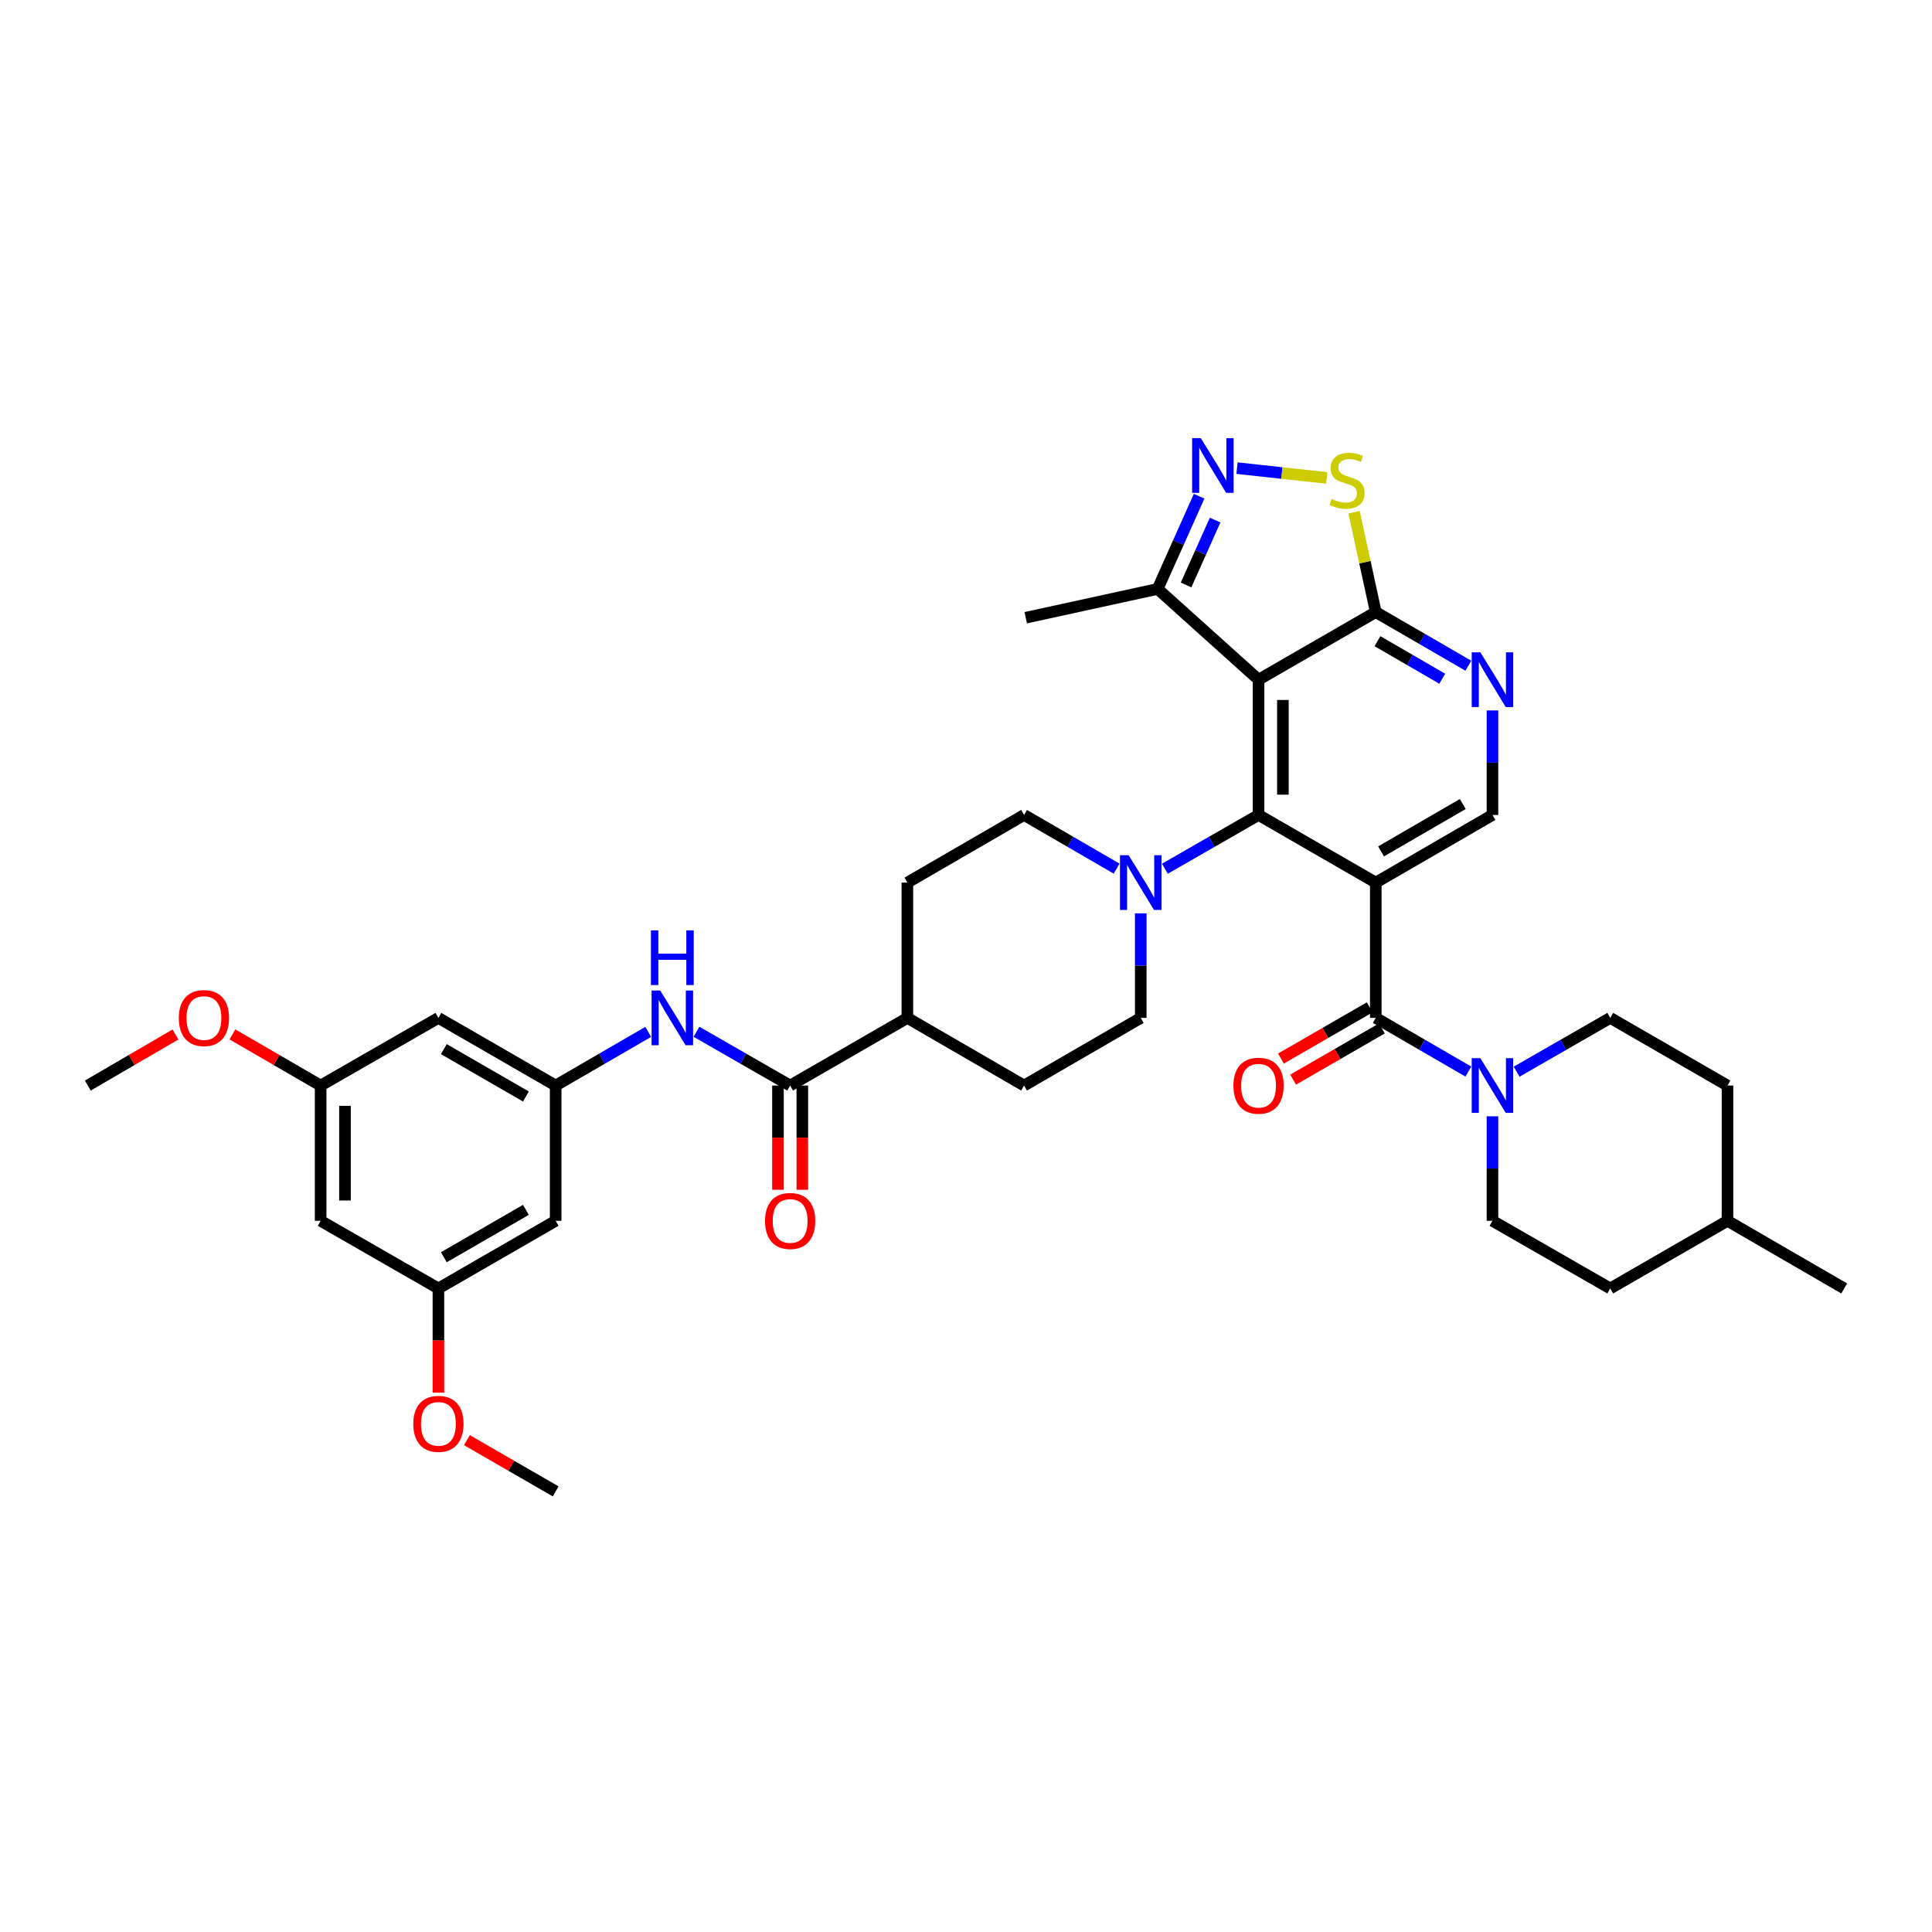 <?xml version='1.0' encoding='iso-8859-1'?>
<svg version='1.1' baseProfile='full'
              xmlns='http://www.w3.org/2000/svg'
                      xmlns:rdkit='http://www.rdkit.org/xml'
                      xmlns:xlink='http://www.w3.org/1999/xlink'
                  xml:space='preserve'
width='1000px' height='1000px' viewBox='0 0 1000 1000'>
<!-- END OF HEADER -->
<rect style='opacity:1.0;fill:#FFFFFF;stroke:none' width='1000' height='1000' x='0' y='0'> </rect>
<path class='bond-0' d='M 712.1,456.833 L 651.422,421.818' style='fill:none;fill-rule:evenodd;stroke:#000000;stroke-width:6px;stroke-linecap:butt;stroke-linejoin:miter;stroke-opacity:1' />
<path class='bond-2' d='M 712.1,456.833 L 712.1,526.863' style='fill:none;fill-rule:evenodd;stroke:#000000;stroke-width:6px;stroke-linecap:butt;stroke-linejoin:miter;stroke-opacity:1' />
<path class='bond-10' d='M 712.1,456.833 L 772.498,421.818' style='fill:none;fill-rule:evenodd;stroke:#000000;stroke-width:6px;stroke-linecap:butt;stroke-linejoin:miter;stroke-opacity:1' />
<path class='bond-10' d='M 714.84,440.68 L 757.118,416.169' style='fill:none;fill-rule:evenodd;stroke:#000000;stroke-width:6px;stroke-linecap:butt;stroke-linejoin:miter;stroke-opacity:1' />
<path class='bond-1' d='M 651.422,421.818 L 651.422,351.808' style='fill:none;fill-rule:evenodd;stroke:#000000;stroke-width:6px;stroke-linecap:butt;stroke-linejoin:miter;stroke-opacity:1' />
<path class='bond-1' d='M 664.022,411.316 L 664.022,362.31' style='fill:none;fill-rule:evenodd;stroke:#000000;stroke-width:6px;stroke-linecap:butt;stroke-linejoin:miter;stroke-opacity:1' />
<path class='bond-5' d='M 651.422,421.818 L 627.181,435.737' style='fill:none;fill-rule:evenodd;stroke:#000000;stroke-width:6px;stroke-linecap:butt;stroke-linejoin:miter;stroke-opacity:1' />
<path class='bond-5' d='M 627.181,435.737 L 602.941,449.656' style='fill:none;fill-rule:evenodd;stroke:#0000FF;stroke-width:6px;stroke-linecap:butt;stroke-linejoin:miter;stroke-opacity:1' />
<path class='bond-11' d='M 651.422,351.808 L 599.193,304.83' style='fill:none;fill-rule:evenodd;stroke:#000000;stroke-width:6px;stroke-linecap:butt;stroke-linejoin:miter;stroke-opacity:1' />
<path class='bond-37' d='M 651.422,351.808 L 712.1,316.807' style='fill:none;fill-rule:evenodd;stroke:#000000;stroke-width:6px;stroke-linecap:butt;stroke-linejoin:miter;stroke-opacity:1' />
<path class='bond-7' d='M 712.1,526.863 L 736.056,540.751' style='fill:none;fill-rule:evenodd;stroke:#000000;stroke-width:6px;stroke-linecap:butt;stroke-linejoin:miter;stroke-opacity:1' />
<path class='bond-7' d='M 736.056,540.751 L 760.012,554.64' style='fill:none;fill-rule:evenodd;stroke:#0000FF;stroke-width:6px;stroke-linecap:butt;stroke-linejoin:miter;stroke-opacity:1' />
<path class='bond-14' d='M 708.951,521.406 L 685.988,534.658' style='fill:none;fill-rule:evenodd;stroke:#000000;stroke-width:6px;stroke-linecap:butt;stroke-linejoin:miter;stroke-opacity:1' />
<path class='bond-14' d='M 685.988,534.658 L 663.024,547.909' style='fill:none;fill-rule:evenodd;stroke:#FF0000;stroke-width:6px;stroke-linecap:butt;stroke-linejoin:miter;stroke-opacity:1' />
<path class='bond-14' d='M 715.249,532.32 L 692.285,545.571' style='fill:none;fill-rule:evenodd;stroke:#000000;stroke-width:6px;stroke-linecap:butt;stroke-linejoin:miter;stroke-opacity:1' />
<path class='bond-14' d='M 692.285,545.571 L 669.322,558.822' style='fill:none;fill-rule:evenodd;stroke:#FF0000;stroke-width:6px;stroke-linecap:butt;stroke-linejoin:miter;stroke-opacity:1' />
<path class='bond-3' d='M 620.663,256.849 L 609.928,280.839' style='fill:none;fill-rule:evenodd;stroke:#0000FF;stroke-width:6px;stroke-linecap:butt;stroke-linejoin:miter;stroke-opacity:1' />
<path class='bond-3' d='M 609.928,280.839 L 599.193,304.83' style='fill:none;fill-rule:evenodd;stroke:#000000;stroke-width:6px;stroke-linecap:butt;stroke-linejoin:miter;stroke-opacity:1' />
<path class='bond-3' d='M 628.944,269.192 L 621.43,285.986' style='fill:none;fill-rule:evenodd;stroke:#0000FF;stroke-width:6px;stroke-linecap:butt;stroke-linejoin:miter;stroke-opacity:1' />
<path class='bond-3' d='M 621.43,285.986 L 613.915,302.779' style='fill:none;fill-rule:evenodd;stroke:#000000;stroke-width:6px;stroke-linecap:butt;stroke-linejoin:miter;stroke-opacity:1' />
<path class='bond-38' d='M 640.269,242.303 L 663.494,244.841' style='fill:none;fill-rule:evenodd;stroke:#0000FF;stroke-width:6px;stroke-linecap:butt;stroke-linejoin:miter;stroke-opacity:1' />
<path class='bond-38' d='M 663.494,244.841 L 686.719,247.379' style='fill:none;fill-rule:evenodd;stroke:#CCCC00;stroke-width:6px;stroke-linecap:butt;stroke-linejoin:miter;stroke-opacity:1' />
<path class='bond-4' d='M 712.1,316.807 L 736.056,330.69' style='fill:none;fill-rule:evenodd;stroke:#000000;stroke-width:6px;stroke-linecap:butt;stroke-linejoin:miter;stroke-opacity:1' />
<path class='bond-4' d='M 736.056,330.69 L 760.012,344.573' style='fill:none;fill-rule:evenodd;stroke:#0000FF;stroke-width:6px;stroke-linecap:butt;stroke-linejoin:miter;stroke-opacity:1' />
<path class='bond-4' d='M 712.969,331.874 L 729.738,341.592' style='fill:none;fill-rule:evenodd;stroke:#000000;stroke-width:6px;stroke-linecap:butt;stroke-linejoin:miter;stroke-opacity:1' />
<path class='bond-4' d='M 729.738,341.592 L 746.508,351.31' style='fill:none;fill-rule:evenodd;stroke:#0000FF;stroke-width:6px;stroke-linecap:butt;stroke-linejoin:miter;stroke-opacity:1' />
<path class='bond-6' d='M 712.1,316.807 L 706.476,290.981' style='fill:none;fill-rule:evenodd;stroke:#000000;stroke-width:6px;stroke-linecap:butt;stroke-linejoin:miter;stroke-opacity:1' />
<path class='bond-6' d='M 706.476,290.981 L 700.852,265.154' style='fill:none;fill-rule:evenodd;stroke:#CCCC00;stroke-width:6px;stroke-linecap:butt;stroke-linejoin:miter;stroke-opacity:1' />
<path class='bond-18' d='M 577.958,449.593 L 554.008,435.705' style='fill:none;fill-rule:evenodd;stroke:#0000FF;stroke-width:6px;stroke-linecap:butt;stroke-linejoin:miter;stroke-opacity:1' />
<path class='bond-18' d='M 554.008,435.705 L 530.059,421.818' style='fill:none;fill-rule:evenodd;stroke:#000000;stroke-width:6px;stroke-linecap:butt;stroke-linejoin:miter;stroke-opacity:1' />
<path class='bond-19' d='M 590.443,472.744 L 590.443,499.803' style='fill:none;fill-rule:evenodd;stroke:#0000FF;stroke-width:6px;stroke-linecap:butt;stroke-linejoin:miter;stroke-opacity:1' />
<path class='bond-19' d='M 590.443,499.803 L 590.443,526.863' style='fill:none;fill-rule:evenodd;stroke:#000000;stroke-width:6px;stroke-linecap:butt;stroke-linejoin:miter;stroke-opacity:1' />
<path class='bond-24' d='M 772.498,577.788 L 772.498,604.838' style='fill:none;fill-rule:evenodd;stroke:#0000FF;stroke-width:6px;stroke-linecap:butt;stroke-linejoin:miter;stroke-opacity:1' />
<path class='bond-24' d='M 772.498,604.838 L 772.498,631.887' style='fill:none;fill-rule:evenodd;stroke:#000000;stroke-width:6px;stroke-linecap:butt;stroke-linejoin:miter;stroke-opacity:1' />
<path class='bond-25' d='M 784.995,554.7 L 809.229,540.782' style='fill:none;fill-rule:evenodd;stroke:#0000FF;stroke-width:6px;stroke-linecap:butt;stroke-linejoin:miter;stroke-opacity:1' />
<path class='bond-25' d='M 809.229,540.782 L 833.463,526.863' style='fill:none;fill-rule:evenodd;stroke:#000000;stroke-width:6px;stroke-linecap:butt;stroke-linejoin:miter;stroke-opacity:1' />
<path class='bond-8' d='M 772.498,367.719 L 772.498,394.768' style='fill:none;fill-rule:evenodd;stroke:#0000FF;stroke-width:6px;stroke-linecap:butt;stroke-linejoin:miter;stroke-opacity:1' />
<path class='bond-8' d='M 772.498,394.768 L 772.498,421.818' style='fill:none;fill-rule:evenodd;stroke:#000000;stroke-width:6px;stroke-linecap:butt;stroke-linejoin:miter;stroke-opacity:1' />
<path class='bond-9' d='M 408.976,561.878 L 469.661,526.863' style='fill:none;fill-rule:evenodd;stroke:#000000;stroke-width:6px;stroke-linecap:butt;stroke-linejoin:miter;stroke-opacity:1' />
<path class='bond-12' d='M 408.976,561.878 L 384.736,547.959' style='fill:none;fill-rule:evenodd;stroke:#000000;stroke-width:6px;stroke-linecap:butt;stroke-linejoin:miter;stroke-opacity:1' />
<path class='bond-12' d='M 384.736,547.959 L 360.495,534.04' style='fill:none;fill-rule:evenodd;stroke:#0000FF;stroke-width:6px;stroke-linecap:butt;stroke-linejoin:miter;stroke-opacity:1' />
<path class='bond-20' d='M 402.676,561.878 L 402.676,588.848' style='fill:none;fill-rule:evenodd;stroke:#000000;stroke-width:6px;stroke-linecap:butt;stroke-linejoin:miter;stroke-opacity:1' />
<path class='bond-20' d='M 402.676,588.848 L 402.676,615.817' style='fill:none;fill-rule:evenodd;stroke:#FF0000;stroke-width:6px;stroke-linecap:butt;stroke-linejoin:miter;stroke-opacity:1' />
<path class='bond-20' d='M 415.276,561.878 L 415.276,588.848' style='fill:none;fill-rule:evenodd;stroke:#000000;stroke-width:6px;stroke-linecap:butt;stroke-linejoin:miter;stroke-opacity:1' />
<path class='bond-20' d='M 415.276,588.848 L 415.276,615.817' style='fill:none;fill-rule:evenodd;stroke:#FF0000;stroke-width:6px;stroke-linecap:butt;stroke-linejoin:miter;stroke-opacity:1' />
<path class='bond-33' d='M 599.193,304.83 L 530.92,319.733' style='fill:none;fill-rule:evenodd;stroke:#000000;stroke-width:6px;stroke-linecap:butt;stroke-linejoin:miter;stroke-opacity:1' />
<path class='bond-13' d='M 335.512,534.103 L 311.563,547.99' style='fill:none;fill-rule:evenodd;stroke:#0000FF;stroke-width:6px;stroke-linecap:butt;stroke-linejoin:miter;stroke-opacity:1' />
<path class='bond-13' d='M 311.563,547.99 L 287.613,561.878' style='fill:none;fill-rule:evenodd;stroke:#000000;stroke-width:6px;stroke-linecap:butt;stroke-linejoin:miter;stroke-opacity:1' />
<path class='bond-16' d='M 287.613,561.878 L 226.921,526.863' style='fill:none;fill-rule:evenodd;stroke:#000000;stroke-width:6px;stroke-linecap:butt;stroke-linejoin:miter;stroke-opacity:1' />
<path class='bond-16' d='M 272.213,567.54 L 229.728,543.03' style='fill:none;fill-rule:evenodd;stroke:#000000;stroke-width:6px;stroke-linecap:butt;stroke-linejoin:miter;stroke-opacity:1' />
<path class='bond-17' d='M 287.613,561.878 L 287.613,631.887' style='fill:none;fill-rule:evenodd;stroke:#000000;stroke-width:6px;stroke-linecap:butt;stroke-linejoin:miter;stroke-opacity:1' />
<path class='bond-15' d='M 469.661,526.863 L 530.059,561.878' style='fill:none;fill-rule:evenodd;stroke:#000000;stroke-width:6px;stroke-linecap:butt;stroke-linejoin:miter;stroke-opacity:1' />
<path class='bond-39' d='M 469.661,526.863 L 469.661,456.833' style='fill:none;fill-rule:evenodd;stroke:#000000;stroke-width:6px;stroke-linecap:butt;stroke-linejoin:miter;stroke-opacity:1' />
<path class='bond-21' d='M 226.921,526.863 L 165.956,561.878' style='fill:none;fill-rule:evenodd;stroke:#000000;stroke-width:6px;stroke-linecap:butt;stroke-linejoin:miter;stroke-opacity:1' />
<path class='bond-22' d='M 287.613,631.887 L 226.921,666.902' style='fill:none;fill-rule:evenodd;stroke:#000000;stroke-width:6px;stroke-linecap:butt;stroke-linejoin:miter;stroke-opacity:1' />
<path class='bond-22' d='M 272.213,626.225 L 229.728,650.736' style='fill:none;fill-rule:evenodd;stroke:#000000;stroke-width:6px;stroke-linecap:butt;stroke-linejoin:miter;stroke-opacity:1' />
<path class='bond-26' d='M 530.059,421.818 L 469.661,456.833' style='fill:none;fill-rule:evenodd;stroke:#000000;stroke-width:6px;stroke-linecap:butt;stroke-linejoin:miter;stroke-opacity:1' />
<path class='bond-27' d='M 590.443,526.863 L 530.059,561.878' style='fill:none;fill-rule:evenodd;stroke:#000000;stroke-width:6px;stroke-linecap:butt;stroke-linejoin:miter;stroke-opacity:1' />
<path class='bond-30' d='M 165.956,561.878 L 143.13,548.645' style='fill:none;fill-rule:evenodd;stroke:#000000;stroke-width:6px;stroke-linecap:butt;stroke-linejoin:miter;stroke-opacity:1' />
<path class='bond-30' d='M 143.13,548.645 L 120.304,535.411' style='fill:none;fill-rule:evenodd;stroke:#FF0000;stroke-width:6px;stroke-linecap:butt;stroke-linejoin:miter;stroke-opacity:1' />
<path class='bond-41' d='M 165.956,561.878 L 165.956,631.887' style='fill:none;fill-rule:evenodd;stroke:#000000;stroke-width:6px;stroke-linecap:butt;stroke-linejoin:miter;stroke-opacity:1' />
<path class='bond-41' d='M 178.557,572.38 L 178.557,621.386' style='fill:none;fill-rule:evenodd;stroke:#000000;stroke-width:6px;stroke-linecap:butt;stroke-linejoin:miter;stroke-opacity:1' />
<path class='bond-23' d='M 226.921,666.902 L 165.956,631.887' style='fill:none;fill-rule:evenodd;stroke:#000000;stroke-width:6px;stroke-linecap:butt;stroke-linejoin:miter;stroke-opacity:1' />
<path class='bond-31' d='M 226.921,666.902 L 226.921,693.869' style='fill:none;fill-rule:evenodd;stroke:#000000;stroke-width:6px;stroke-linecap:butt;stroke-linejoin:miter;stroke-opacity:1' />
<path class='bond-31' d='M 226.921,693.869 L 226.921,720.835' style='fill:none;fill-rule:evenodd;stroke:#FF0000;stroke-width:6px;stroke-linecap:butt;stroke-linejoin:miter;stroke-opacity:1' />
<path class='bond-29' d='M 772.498,631.887 L 833.463,666.902' style='fill:none;fill-rule:evenodd;stroke:#000000;stroke-width:6px;stroke-linecap:butt;stroke-linejoin:miter;stroke-opacity:1' />
<path class='bond-28' d='M 833.463,526.863 L 894.148,561.878' style='fill:none;fill-rule:evenodd;stroke:#000000;stroke-width:6px;stroke-linecap:butt;stroke-linejoin:miter;stroke-opacity:1' />
<path class='bond-32' d='M 894.148,561.878 L 894.148,631.887' style='fill:none;fill-rule:evenodd;stroke:#000000;stroke-width:6px;stroke-linecap:butt;stroke-linejoin:miter;stroke-opacity:1' />
<path class='bond-40' d='M 833.463,666.902 L 894.148,631.887' style='fill:none;fill-rule:evenodd;stroke:#000000;stroke-width:6px;stroke-linecap:butt;stroke-linejoin:miter;stroke-opacity:1' />
<path class='bond-35' d='M 90.82,535.45 L 68.137,548.664' style='fill:none;fill-rule:evenodd;stroke:#FF0000;stroke-width:6px;stroke-linecap:butt;stroke-linejoin:miter;stroke-opacity:1' />
<path class='bond-35' d='M 68.137,548.664 L 45.455,561.878' style='fill:none;fill-rule:evenodd;stroke:#000000;stroke-width:6px;stroke-linecap:butt;stroke-linejoin:miter;stroke-opacity:1' />
<path class='bond-34' d='M 241.673,745.419 L 264.643,758.676' style='fill:none;fill-rule:evenodd;stroke:#FF0000;stroke-width:6px;stroke-linecap:butt;stroke-linejoin:miter;stroke-opacity:1' />
<path class='bond-34' d='M 264.643,758.676 L 287.613,771.934' style='fill:none;fill-rule:evenodd;stroke:#000000;stroke-width:6px;stroke-linecap:butt;stroke-linejoin:miter;stroke-opacity:1' />
<path class='bond-36' d='M 894.148,631.887 L 954.545,666.902' style='fill:none;fill-rule:evenodd;stroke:#000000;stroke-width:6px;stroke-linecap:butt;stroke-linejoin:miter;stroke-opacity:1' />
<path  class='atom-4' d='M 621.522 226.779
L 630.802 241.779
Q 631.722 243.259, 633.202 245.939
Q 634.682 248.619, 634.762 248.779
L 634.762 226.779
L 638.522 226.779
L 638.522 255.099
L 634.642 255.099
L 624.682 238.699
Q 623.522 236.779, 622.282 234.579
Q 621.082 232.379, 620.722 231.699
L 620.722 255.099
L 617.042 255.099
L 617.042 226.779
L 621.522 226.779
' fill='#0000FF'/>
<path  class='atom-6' d='M 584.183 442.673
L 593.463 457.673
Q 594.383 459.153, 595.863 461.833
Q 597.343 464.513, 597.423 464.673
L 597.423 442.673
L 601.183 442.673
L 601.183 470.993
L 597.303 470.993
L 587.343 454.593
Q 586.183 452.673, 584.943 450.473
Q 583.743 448.273, 583.383 447.593
L 583.383 470.993
L 579.703 470.993
L 579.703 442.673
L 584.183 442.673
' fill='#0000FF'/>
<path  class='atom-7' d='M 689.231 258.247
Q 689.551 258.367, 690.871 258.927
Q 692.191 259.487, 693.631 259.847
Q 695.111 260.167, 696.551 260.167
Q 699.231 260.167, 700.791 258.887
Q 702.351 257.567, 702.351 255.287
Q 702.351 253.727, 701.551 252.767
Q 700.791 251.807, 699.591 251.287
Q 698.391 250.767, 696.391 250.167
Q 693.871 249.407, 692.351 248.687
Q 690.871 247.967, 689.791 246.447
Q 688.751 244.927, 688.751 242.367
Q 688.751 238.807, 691.151 236.607
Q 693.591 234.407, 698.391 234.407
Q 701.671 234.407, 705.391 235.967
L 704.471 239.047
Q 701.071 237.647, 698.511 237.647
Q 695.751 237.647, 694.231 238.807
Q 692.711 239.927, 692.751 241.887
Q 692.751 243.407, 693.511 244.327
Q 694.311 245.247, 695.431 245.767
Q 696.591 246.287, 698.511 246.887
Q 701.071 247.687, 702.591 248.487
Q 704.111 249.287, 705.191 250.927
Q 706.311 252.527, 706.311 255.287
Q 706.311 259.207, 703.671 261.327
Q 701.071 263.407, 696.711 263.407
Q 694.191 263.407, 692.271 262.847
Q 690.391 262.327, 688.151 261.407
L 689.231 258.247
' fill='#CCCC00'/>
<path  class='atom-8' d='M 766.238 547.718
L 775.518 562.718
Q 776.438 564.198, 777.918 566.878
Q 779.398 569.558, 779.478 569.718
L 779.478 547.718
L 783.238 547.718
L 783.238 576.038
L 779.358 576.038
L 769.398 559.638
Q 768.238 557.718, 766.998 555.518
Q 765.798 553.318, 765.438 552.638
L 765.438 576.038
L 761.758 576.038
L 761.758 547.718
L 766.238 547.718
' fill='#0000FF'/>
<path  class='atom-9' d='M 766.238 337.648
L 775.518 352.648
Q 776.438 354.128, 777.918 356.808
Q 779.398 359.488, 779.478 359.648
L 779.478 337.648
L 783.238 337.648
L 783.238 365.968
L 779.358 365.968
L 769.398 349.568
Q 768.238 347.648, 766.998 345.448
Q 765.798 343.248, 765.438 342.568
L 765.438 365.968
L 761.758 365.968
L 761.758 337.648
L 766.238 337.648
' fill='#0000FF'/>
<path  class='atom-13' d='M 341.737 512.703
L 351.017 527.703
Q 351.937 529.183, 353.417 531.863
Q 354.897 534.543, 354.977 534.703
L 354.977 512.703
L 358.737 512.703
L 358.737 541.023
L 354.857 541.023
L 344.897 524.623
Q 343.737 522.703, 342.497 520.503
Q 341.297 518.303, 340.937 517.623
L 340.937 541.023
L 337.257 541.023
L 337.257 512.703
L 341.737 512.703
' fill='#0000FF'/>
<path  class='atom-13' d='M 336.917 481.551
L 340.757 481.551
L 340.757 493.591
L 355.237 493.591
L 355.237 481.551
L 359.077 481.551
L 359.077 509.871
L 355.237 509.871
L 355.237 496.791
L 340.757 496.791
L 340.757 509.871
L 336.917 509.871
L 336.917 481.551
' fill='#0000FF'/>
<path  class='atom-15' d='M 638.422 561.958
Q 638.422 555.158, 641.782 551.358
Q 645.142 547.558, 651.422 547.558
Q 657.702 547.558, 661.062 551.358
Q 664.422 555.158, 664.422 561.958
Q 664.422 568.838, 661.022 572.758
Q 657.622 576.638, 651.422 576.638
Q 645.182 576.638, 641.782 572.758
Q 638.422 568.878, 638.422 561.958
M 651.422 573.438
Q 655.742 573.438, 658.062 570.558
Q 660.422 567.638, 660.422 561.958
Q 660.422 556.398, 658.062 553.598
Q 655.742 550.758, 651.422 550.758
Q 647.102 550.758, 644.742 553.558
Q 642.422 556.358, 642.422 561.958
Q 642.422 567.678, 644.742 570.558
Q 647.102 573.438, 651.422 573.438
' fill='#FF0000'/>
<path  class='atom-21' d='M 395.976 631.967
Q 395.976 625.167, 399.336 621.367
Q 402.696 617.567, 408.976 617.567
Q 415.256 617.567, 418.616 621.367
Q 421.976 625.167, 421.976 631.967
Q 421.976 638.847, 418.576 642.767
Q 415.176 646.647, 408.976 646.647
Q 402.736 646.647, 399.336 642.767
Q 395.976 638.887, 395.976 631.967
M 408.976 643.447
Q 413.296 643.447, 415.616 640.567
Q 417.976 637.647, 417.976 631.967
Q 417.976 626.407, 415.616 623.607
Q 413.296 620.767, 408.976 620.767
Q 404.656 620.767, 402.296 623.567
Q 399.976 626.367, 399.976 631.967
Q 399.976 637.687, 402.296 640.567
Q 404.656 643.447, 408.976 643.447
' fill='#FF0000'/>
<path  class='atom-31' d='M 92.558 526.943
Q 92.558 520.143, 95.918 516.343
Q 99.278 512.543, 105.558 512.543
Q 111.838 512.543, 115.198 516.343
Q 118.558 520.143, 118.558 526.943
Q 118.558 533.823, 115.158 537.743
Q 111.758 541.623, 105.558 541.623
Q 99.319 541.623, 95.918 537.743
Q 92.558 533.863, 92.558 526.943
M 105.558 538.423
Q 109.878 538.423, 112.198 535.543
Q 114.558 532.623, 114.558 526.943
Q 114.558 521.383, 112.198 518.583
Q 109.878 515.743, 105.558 515.743
Q 101.238 515.743, 98.879 518.543
Q 96.558 521.343, 96.558 526.943
Q 96.558 532.663, 98.879 535.543
Q 101.238 538.423, 105.558 538.423
' fill='#FF0000'/>
<path  class='atom-32' d='M 213.921 736.985
Q 213.921 730.185, 217.281 726.385
Q 220.641 722.585, 226.921 722.585
Q 233.201 722.585, 236.561 726.385
Q 239.921 730.185, 239.921 736.985
Q 239.921 743.865, 236.521 747.785
Q 233.121 751.665, 226.921 751.665
Q 220.681 751.665, 217.281 747.785
Q 213.921 743.905, 213.921 736.985
M 226.921 748.465
Q 231.241 748.465, 233.561 745.585
Q 235.921 742.665, 235.921 736.985
Q 235.921 731.425, 233.561 728.625
Q 231.241 725.785, 226.921 725.785
Q 222.601 725.785, 220.241 728.585
Q 217.921 731.385, 217.921 736.985
Q 217.921 742.705, 220.241 745.585
Q 222.601 748.465, 226.921 748.465
' fill='#FF0000'/>
</svg>
